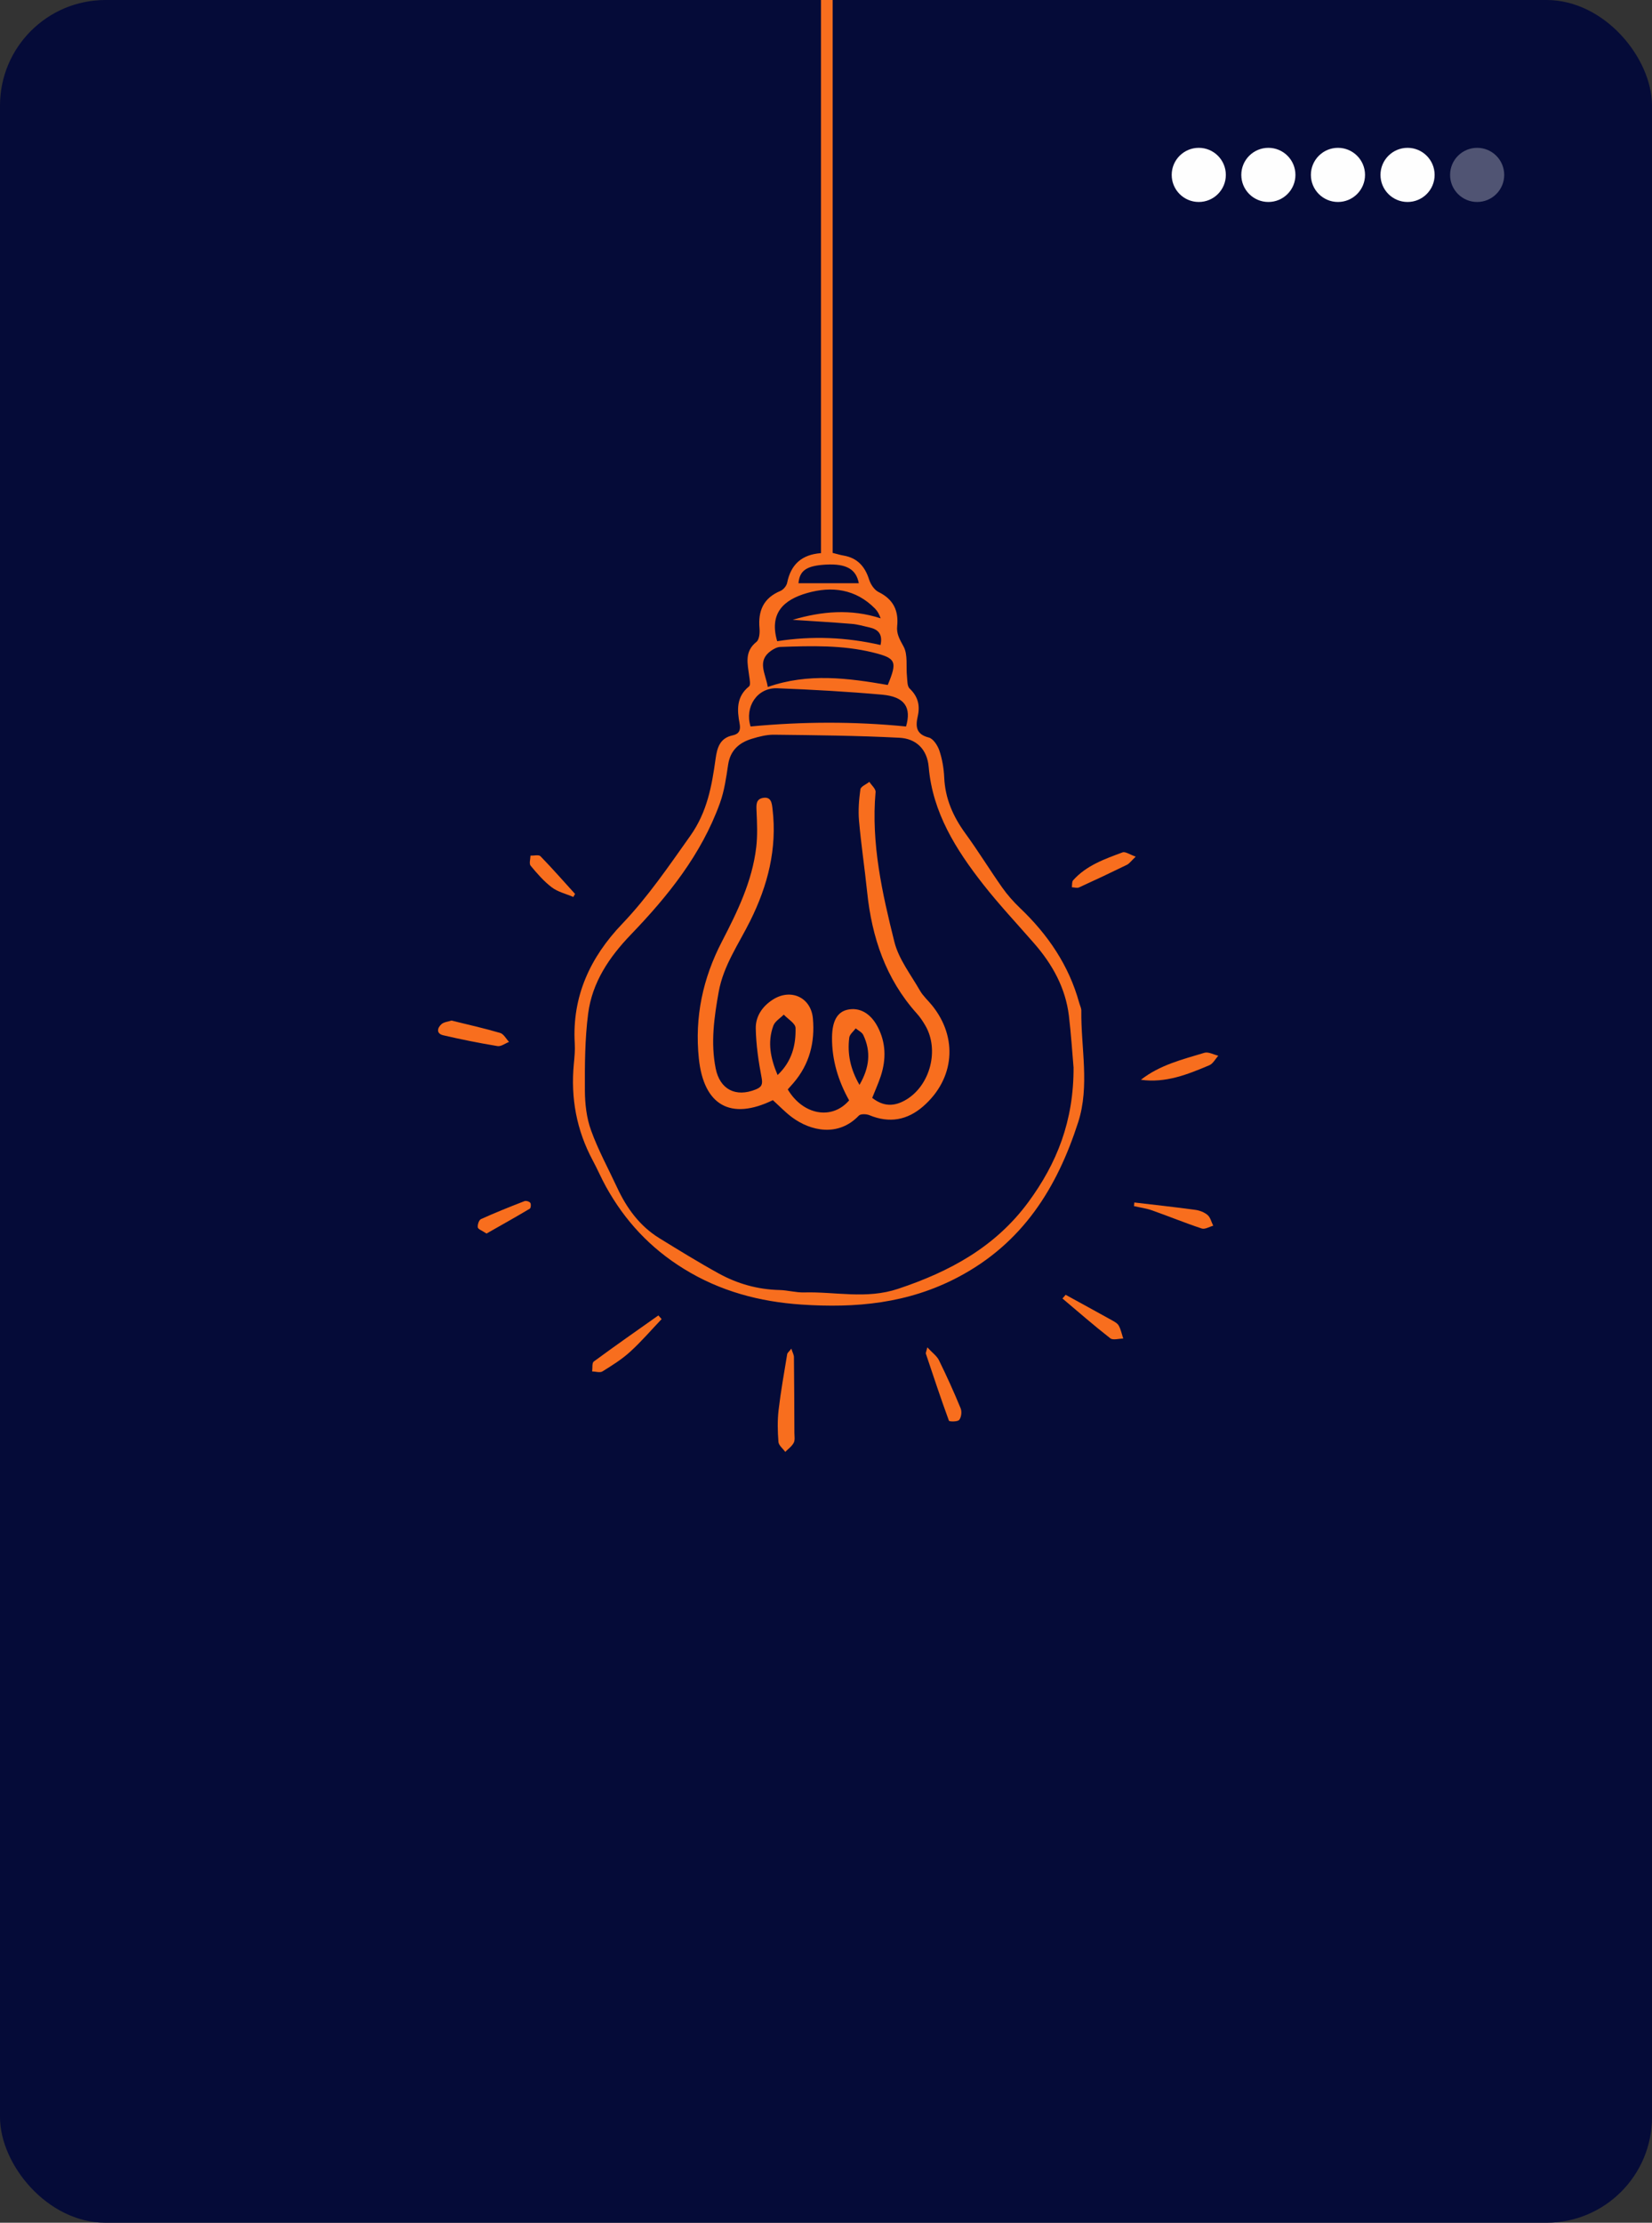 <?xml version="1.0" encoding="UTF-8"?> <svg xmlns="http://www.w3.org/2000/svg" width="313" height="421" viewBox="0 0 313 421" fill="none"><rect x="0" y="0" width="313" height="421" fill="#333333" stroke="none"/><g clip-path="url(#clip0_3177_2051)"><rect y="-70" width="313" height="579" rx="5" fill="#050B38"></rect><circle cx="227.128" cy="33.128" r="5.128" fill="#FEFEFE"></circle><circle cx="240.314" cy="33.128" r="5.128" fill="#FEFEFE"></circle><circle cx="253.5" cy="33.128" r="5.128" fill="#FEFEFE"></circle><circle cx="266.686" cy="33.128" r="5.128" fill="#FEFEFE"></circle><circle cx="279.872" cy="33.128" r="5.128" fill="#FEFEFE" fill-opacity="0.3"></circle><path d="M155.551 104.758V-3.819C156.343 -3.888 156.937 -3.931 157.764 -4V104.724C158.573 104.922 159.185 105.12 159.805 105.223C162.44 105.671 163.886 107.281 164.67 109.779C164.954 110.683 165.66 111.742 166.47 112.138C169.26 113.507 170.284 115.66 169.983 118.605C169.828 120.086 170.491 121.154 171.197 122.454C172.041 124.013 171.645 126.234 171.843 128.155C171.921 128.93 171.878 129.963 172.334 130.402C173.927 131.909 174.349 133.605 173.884 135.664C173.453 137.567 173.531 139.073 175.976 139.693C176.829 139.909 177.664 141.218 177.991 142.199C178.525 143.801 178.818 145.532 178.896 147.228C179.068 151.241 180.575 154.651 182.908 157.854C185.337 161.187 187.498 164.717 189.875 168.093C190.856 169.488 192.01 170.788 193.242 171.968C198.537 177.005 202.524 182.844 204.479 189.956C204.608 190.438 204.875 190.921 204.875 191.403C204.789 198.464 206.494 205.663 204.281 212.552C200.268 224.995 193.784 235.431 181.548 241.89C171.998 246.927 162.104 247.78 151.822 247.091C143.917 246.557 136.426 244.576 129.52 240.297C123.173 236.37 118.377 231.203 114.812 224.762C113.908 223.135 113.184 221.413 112.298 219.776C109.223 214.05 108.113 207.953 108.724 201.504C108.845 200.221 108.974 198.92 108.896 197.646C108.371 188.69 111.85 181.294 117.869 174.999C122.769 169.867 126.704 164.063 130.794 158.302C134.006 153.764 134.867 148.856 135.582 143.715C135.875 141.605 136.4 139.788 138.82 139.28C140.017 139.03 140.37 138.307 140.137 137.076C139.638 134.475 139.5 131.952 141.92 130.006C142.247 129.748 142.04 128.732 141.954 128.086C141.661 125.761 140.972 123.444 143.323 121.576C143.866 121.145 143.978 119.862 143.9 119.001C143.607 115.694 144.641 113.275 147.853 111.931C148.412 111.699 149.015 110.984 149.136 110.399C149.833 106.92 151.891 105.034 155.56 104.767L155.551 104.758ZM203.394 202.089C203.17 199.523 202.946 195.95 202.524 192.41C201.887 187.123 199.407 182.663 195.954 178.702C192.716 174.982 189.324 171.382 186.284 167.507C181.134 160.928 176.7 153.936 175.959 145.273C175.666 141.863 173.539 139.9 170.422 139.737C162.517 139.323 154.586 139.254 146.664 139.16C145.261 139.142 143.814 139.513 142.462 139.926C140.051 140.658 138.372 142.105 137.959 144.817C137.588 147.28 137.244 149.794 136.4 152.119C132.904 161.815 126.583 169.686 119.557 176.988C115.415 181.294 112.203 186.055 111.436 191.98C110.816 196.776 110.791 201.667 110.816 206.515C110.825 209.056 111.126 211.734 111.988 214.102C113.331 217.83 115.26 221.344 116.93 224.943C118.747 228.852 121.219 232.237 124.939 234.527C128.65 236.809 132.361 239.1 136.176 241.201C139.724 243.155 143.564 244.24 147.663 244.335C149.23 244.37 150.789 244.835 152.348 244.792C158.272 244.628 164.119 246.126 170.155 244.111C179.963 240.848 188.583 236.172 194.826 227.699C200.217 220.379 203.463 212.345 203.403 202.098L203.394 202.089ZM171.662 137.61C172.721 133.993 171.43 131.952 167.116 131.573C160.52 130.988 153.898 130.617 147.276 130.359C143.427 130.204 141.041 133.95 142.212 137.601C152.055 136.662 161.828 136.628 171.654 137.601L171.662 137.61ZM145.476 130.118C153.105 127.431 160.683 128.43 168.201 129.739C170.069 125.236 169.768 124.659 165.359 123.574C159.581 122.153 153.717 122.334 147.844 122.532C147.258 122.549 146.613 122.893 146.105 123.246C143.332 125.192 145.063 127.552 145.467 130.118H145.476ZM147.258 121.447C153.846 120.405 160.399 120.689 166.831 122.17C167.288 120.069 166.349 119.199 164.73 118.837C163.611 118.588 162.5 118.252 161.372 118.166C157.652 117.856 153.915 117.649 150.186 117.399C155.68 115.772 161.2 115.281 166.857 117.115C166.582 116.332 166.246 115.738 165.781 115.264C162.121 111.553 157.618 110.976 152.907 112.328C148.464 113.602 145.7 116.151 147.25 121.447H147.258ZM162.715 110.468C162.225 107.85 160.416 106.739 156.533 106.937C152.795 107.135 151.495 108.065 151.288 110.468H162.715Z" fill="#F86E1E"></path><path d="M149.936 255.452C150.168 256.184 150.418 256.606 150.426 257.036C150.478 261.816 150.495 266.595 150.512 271.374C150.512 272.02 150.659 272.76 150.383 273.277C150.03 273.949 149.333 274.431 148.782 274.999C148.334 274.37 147.542 273.768 147.49 273.105C147.335 271.115 147.283 269.075 147.516 267.094C147.929 263.546 148.566 260.024 149.143 256.503C149.186 256.218 149.522 255.986 149.936 255.443V255.452Z" fill="#F86E1E"></path><path d="M175.7 255.201C176.63 256.209 177.492 256.811 177.896 257.629C179.369 260.626 180.747 263.666 182.012 266.749C182.271 267.369 182.142 268.436 181.737 268.936C181.444 269.306 179.86 269.28 179.791 269.091C178.249 264.889 176.846 260.643 175.425 256.407C175.365 256.234 175.511 256.002 175.692 255.201H175.7Z" fill="#F86E1E"></path><path d="M85.534 193.297C88.694 194.08 91.76 194.761 94.774 195.648C95.437 195.846 95.893 196.759 96.444 197.344C95.712 197.628 94.929 198.248 94.266 198.136C90.821 197.568 87.385 196.879 83.984 196.087C82.641 195.777 82.821 194.718 83.639 193.986C84.113 193.564 84.914 193.512 85.543 193.297H85.534Z" fill="#F86E1E"></path><path d="M125.36 249.837C123.379 251.921 121.502 254.117 119.375 256.046C117.808 257.475 115.956 258.629 114.139 259.757C113.674 260.05 112.856 259.766 112.193 259.757C112.288 259.111 112.133 258.147 112.503 257.88C116.533 254.909 120.649 252.042 124.74 249.148C124.946 249.381 125.153 249.613 125.351 249.837H125.36Z" fill="#F86E1E"></path><path d="M216.164 204.517C219.729 201.71 224.026 200.668 228.202 199.402C228.952 199.178 229.95 199.755 230.829 199.962C230.269 200.573 229.83 201.469 229.132 201.762C225.008 203.51 220.831 205.18 216.164 204.517Z" fill="#F86E1E"></path><path d="M214.916 227.757C218.765 228.214 222.631 228.627 226.472 229.152C227.29 229.264 228.194 229.609 228.805 230.134C229.339 230.599 229.52 231.469 229.865 232.158C229.133 232.356 228.289 232.89 227.686 232.683C224.526 231.641 221.434 230.367 218.291 229.256C217.189 228.868 216.001 228.713 214.855 228.446C214.881 228.214 214.907 227.973 214.924 227.74L214.916 227.757Z" fill="#F86E1E"></path><path d="M215.19 162.246C214.32 163.072 213.985 163.563 213.52 163.796C210.514 165.268 207.483 166.697 204.435 168.084C204.065 168.256 203.539 168.067 203.083 168.049C203.152 167.602 203.066 167.025 203.315 166.741C205.821 163.916 209.292 162.711 212.684 161.445C213.218 161.247 214.045 161.858 215.19 162.254V162.246Z" fill="#F86E1E"></path><path d="M201.912 245.247C204.823 246.84 207.733 248.433 210.635 250.043C211.126 250.319 211.72 250.629 211.97 251.085C212.375 251.826 212.547 252.704 212.814 253.531C211.979 253.531 210.876 253.884 210.36 253.479C207.268 251.068 204.306 248.476 201.301 245.944C201.507 245.712 201.706 245.479 201.912 245.238V245.247Z" fill="#F86E1E"></path><path d="M92.174 233.64C91.33 233.072 90.581 232.822 90.529 232.469C90.452 231.97 90.744 231.074 91.132 230.902C93.836 229.679 96.6 228.577 99.373 227.501C99.674 227.389 100.285 227.569 100.475 227.828C100.647 228.069 100.578 228.818 100.38 228.93C97.668 230.549 94.903 232.09 92.182 233.64H92.174Z" fill="#F86E1E"></path><path d="M108.62 169.884C107.251 169.299 105.71 168.946 104.556 168.076C103.04 166.931 101.757 165.441 100.535 163.969C100.216 163.59 100.5 162.711 100.509 162.066C101.155 162.083 102.067 161.842 102.395 162.169C104.651 164.485 106.778 166.922 108.956 169.316C108.844 169.506 108.741 169.695 108.629 169.884H108.62Z" fill="#F86E1E"></path><path d="M146.457 208.365C138.423 212.275 133.342 209.347 132.412 200.521C131.586 192.65 133.162 185.296 136.787 178.321C139.723 172.655 142.522 166.912 143.28 160.471C143.547 158.215 143.443 155.907 143.34 153.633C143.288 152.462 143.193 151.343 144.606 151.119C146.147 150.878 146.242 152.17 146.371 153.237C147.267 160.746 145.467 167.73 142.152 174.395C139.964 178.804 137.071 182.859 136.167 187.871C135.306 192.693 134.625 197.498 135.599 202.372C136.399 206.359 139.405 207.875 143.185 206.35C144.313 205.894 144.545 205.395 144.296 204.103C143.71 201.046 143.254 197.92 143.193 194.82C143.142 192.53 144.416 190.609 146.448 189.318C149.833 187.165 153.656 188.896 154.018 192.9C154.431 197.412 153.372 201.58 150.349 205.102C149.979 205.532 149.609 205.946 149.256 206.342C152.149 211.207 157.643 212.197 160.881 208.417C158.823 204.731 157.591 200.745 157.643 196.43C157.686 193.391 158.633 191.703 160.528 191.255C162.792 190.73 164.911 191.875 166.263 194.433C167.864 197.455 167.924 200.607 166.883 203.801C166.418 205.214 165.798 206.574 165.255 207.943C167.356 209.588 169.423 209.674 171.782 208.228C176.286 205.455 177.982 198.79 175.313 194.235C174.848 193.434 174.322 192.642 173.703 191.961C167.813 185.4 165.178 177.521 164.291 168.909C163.826 164.423 163.154 159.963 162.758 155.476C162.586 153.504 162.741 151.472 163.016 149.509C163.094 148.966 164.127 148.561 164.713 148.088C165.126 148.734 165.944 149.414 165.892 150.017C165.031 159.739 167.141 169.125 169.457 178.399C170.275 181.671 172.566 184.59 174.288 187.604C174.882 188.646 175.829 189.481 176.596 190.429C181.53 196.525 180.876 204.335 174.925 209.536C171.911 212.171 168.51 212.791 164.73 211.224C164.153 210.983 163.059 210.949 162.723 211.302C158.857 215.366 153.604 214.264 150.039 211.603C148.791 210.673 147.706 209.528 146.448 208.391L146.457 208.365ZM147.327 203.621C150.065 201.029 150.806 197.929 150.728 194.7C150.711 193.838 149.282 193.012 148.498 192.177C147.818 192.865 146.827 193.442 146.526 194.269C145.381 197.369 145.966 200.409 147.327 203.621ZM162.844 205.481C164.747 202.208 165.057 199.169 163.567 196.043C163.318 195.509 162.62 195.19 162.129 194.777C161.707 195.363 160.984 195.905 160.906 196.534C160.528 199.573 161.096 202.467 162.844 205.481Z" fill="#F86E1E"></path></g><defs><clipPath id="clip0_3177_2051"><rect width="313" height="421" rx="20" fill="white"></rect></clipPath></defs></svg> 